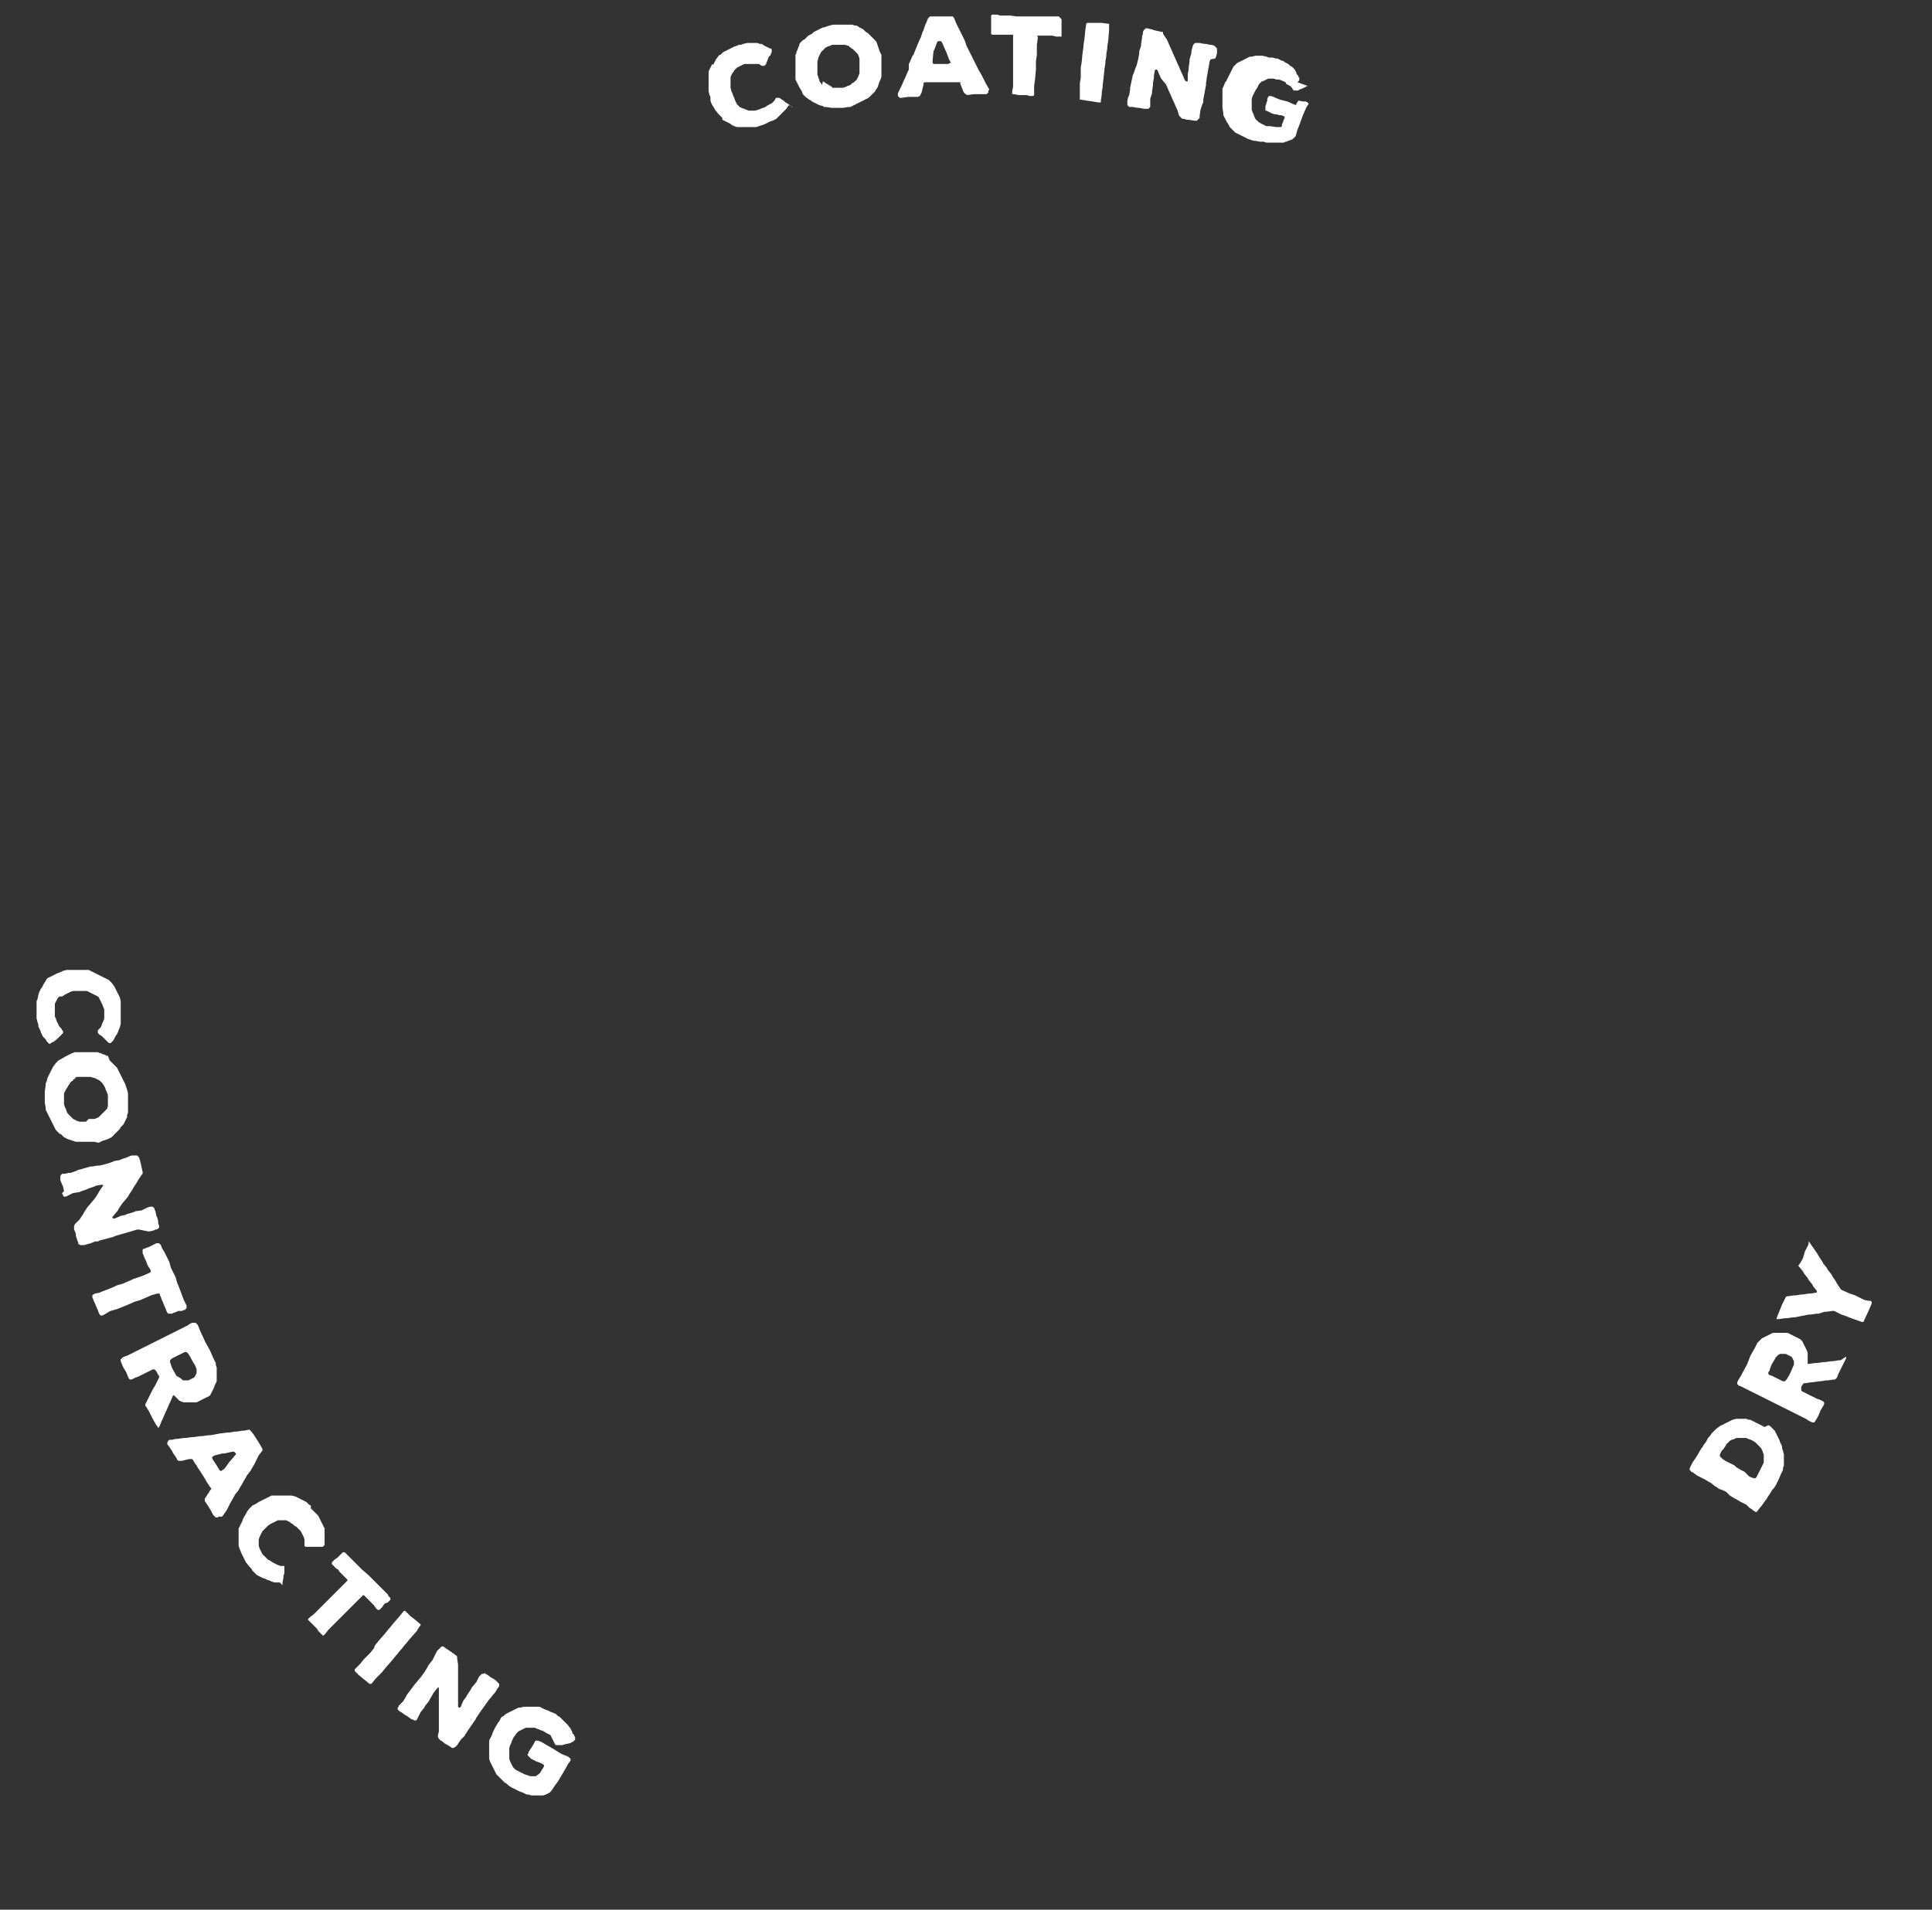 <?xml version="1.0" encoding="utf-8"?>
<!-- Generator: Adobe Illustrator 21.0.2, SVG Export Plug-In . SVG Version: 6.00 Build 0)  -->
<svg version="1.1" id="type" xmlns="http://www.w3.org/2000/svg" xmlns:xlink="http://www.w3.org/1999/xlink" x="0px" y="0px"
	 viewBox="0 0 211.3 208.9" style="enable-background:new 0 0 211.3 208.9;" xml:space="preserve">
<rect x="0" y="0" width="211.3" height="208.9" fill="#333333" stroke="none"/>
<style type="text/css">
	.st0{fill:none;}
	.st1{fill:#FFFFFF;}
</style>
<g>
	<circle class="st0" cx="107.6" cy="105.3" r="95"/>
	<path class="st1" d="M86.3,11.5l-0.1,0.1L86,11.9L85.9,12l-0.2,0.2l-0.1,0.1l-0.2,0.2l-0.1,0.1l-0.2,0.2L84.9,13l-0.2,0.1l-0.2,0.1
		l-0.3,0.1l-0.4,0.2l-0.2,0.1l-0.3,0.1l-0.6,0.2l-0.2,0l-0.2,0l-0.2,0l-0.2,0l-0.2,0l-0.6,0l-0.3,0l-0.2,0l-0.3-0.1l-0.2-0.1
		l-0.2-0.1L80,13.6l-0.4-0.2l-0.2-0.1l-0.2-0.1l-0.2-0.1L79,12.9l-0.1-0.1l-0.1-0.1l-0.2-0.2L78.2,12l-0.1-0.2l-0.2-0.3l-0.1-0.2
		L77.7,11l0-0.2l0-0.2l-0.1-0.2l-0.1-0.4l0-0.2l0-0.2l0-0.3l0-0.2l0-0.2l0-0.2l0-0.3l0-0.2l0-0.2l0-0.2l0.1-0.2l0.1-0.2l0.1-0.2
		l0.1-0.2L78,7.1l0.1-0.2l0.1-0.2l0.1-0.2l0.3-0.4l0.1-0.1L78.8,6l0.3-0.3l0.2-0.1l0.2-0.1l0.4-0.2l0.2-0.1l0.2-0.1L80.6,5l0.2-0.1
		l0.2,0l0.3-0.1l0.4-0.1l0.2,0l0.3,0l0.4,0l0.2,0l0.3,0.1l0.2,0L83.6,5l0.4,0.2l0.2,0.1l0.1,0l0.1,0.1l0,0.1l0,0.1l0,0.1l-0.1,0.2
		L84.3,6l-0.1,0.1l-0.1,0.1L84,6.4l-0.1,0.3l-0.1,0.2l0,0.1l-0.1,0.1l-0.1,0.1l-0.1,0l-0.1,0l-0.1,0L83,7l-0.2,0l-0.3,0l-0.2,0
		l-0.3,0l-0.2,0L81.6,7L81.4,7l-0.2,0.1L81,7.2l-0.2,0.1l-0.2,0.1l-0.1,0.1l-0.2,0.2l-0.1,0.2L80.1,8L80,8.2l-0.1,0.2l0,0.2l0,0.2
		l0,0.2l0,0.2l0,0.2l0,0.2l0.1,0.4l0.1,0.2l0.1,0.3l0.1,0.2l0.1,0.3l0.1,0.2l0.1,0.2l0.1,0.1l0.2,0.2l0.2,0.1l0.3,0.1l0.2,0.1
		l0.3,0.1l0.2,0l0.3,0l0.2,0l0.3-0.1l0.3-0.1l0.2-0.1l0.1,0l0.2-0.1l0.3-0.2l0.2-0.1l0.2-0.1l0.1-0.1l0.2-0.2l0.1-0.2l0.1-0.1l0.1,0
		l0.1,0l0.1,0l0.2,0.1l0.1,0.1l0.2,0.1l0.2,0.2l0.2,0.1l0.4,0.3l0.1,0.1l0.1,0L86.3,11.5L86.3,11.5z"/>
	<path class="st1" d="M96.4,6.4l0,0.2l0,0.3l0,0.2l0,0.4l0,0.3l0,0.2l0,0.2l0,0.2l-0.1,0.3l-0.1,0.2l-0.2,0.6L96,9.5l-0.1,0.2
		l-0.1,0.1L95.7,10l-0.1,0.1l-0.1,0.1l-0.1,0.1l-0.2,0.2L95,10.7l-0.2,0.1l-0.2,0.1l-0.2,0.1l-0.2,0.1l-0.4,0.2l-0.2,0.1l-0.2,0.1
		l-0.2,0.1l-0.2,0.1l-0.2,0l-0.6,0.1l-0.4,0l-0.4,0l-0.2,0l-0.2,0l-0.7-0.1l-0.2,0L90,11.6l-0.4-0.1l-0.2-0.1l-0.2-0.1l-0.2-0.1
		l-0.2-0.1L88.7,11l-0.2-0.1l-0.4-0.3l-0.1-0.1l-0.1-0.1l-0.1-0.1L87.7,10l-0.3-0.5l-0.1-0.2l-0.1-0.2l-0.1-0.2l-0.1-0.2L87,8.5
		l0-0.2l0-0.2l0-0.2l0-0.2l0-0.2l0-0.2l0-0.2l0-0.2l0-0.2l0-0.2l0-0.2L87,6l0.1-0.2l0-0.1l0.1-0.2l0.1-0.3L87.4,5l0-0.1l0.1-0.2
		l0.2-0.2l0.1-0.1L88,4.3L88.3,4l0.1-0.1l0.2-0.1l0.2-0.1L89,3.5l0.2-0.1l0.2-0.1l0.2-0.1l0.4-0.2L90.1,3l0.6-0.2l0.4-0.1l0.4,0
		l0.3,0l0.2,0l0.2,0l0.2,0l0.2,0l0.2,0l0.2,0l0.2,0l0.3,0.1l0.2,0L94,3l0.2,0.1l0.2,0.1l0.2,0.2l0.1,0.1l0.2,0.1L95,3.7l0.2,0.2
		l0.1,0.1l0.1,0.1l0.1,0.1l0.2,0.2l0.1,0.1l0.1,0.2L96,5l0.1,0.3l0.1,0.3l0.1,0.2L96.4,6L96.4,6.4z M94,7l0-0.2l0-0.2l0-0.2
		l-0.1-0.3l-0.1-0.2l-0.2-0.2l-0.1-0.1l-0.2-0.2L93,5.2l-0.2-0.2L92.7,5l-0.3-0.1l-0.2,0l-0.2,0l-0.2,0l-0.4,0l-0.2,0L91,4.9L90.8,5
		l-0.3,0.1l-0.2,0.1l-0.2,0.2l-0.1,0.1l-0.2,0.2l-0.1,0.2l-0.1,0.2l-0.1,0.2l0,0.1l-0.1,0.3l0,0.2l0,0.1l0,0.2l0,0.2l0,0.2l0,0.2
		l0,0.2l0,0.2l0.1,0.2l0,0.1l0.1,0.2l0,0.1l0.1,0.2l0.1,0.1l0.1,0.2L90,8.9l0.2,0.1l0.1,0.1l0.2,0.1l0.3,0.2l0.2,0.1L91,9.6l0.2,0
		l0.3,0l0.2,0l0.3,0l0.2,0l0.3-0.1l0.2-0.1l0.3-0.1L93,9.3l0.2-0.2L93.4,9l0.2-0.2l0.1-0.1l0.1-0.2l0.1-0.2l0.1-0.3l0-0.2l0-0.3
		l0-0.2L94,7z"/>
	<path class="st1" d="M108.1,9.9l0,0.2l-0.1,0.1l-0.1,0.1l-0.2,0l-0.2,0l-0.3,0l-0.2,0l-0.5,0l-0.7,0.1l-0.2-0.1l-0.1-0.1l-0.1-0.1
		l-0.4-1L105.1,9l-0.1,0l-0.1,0l-0.7,0l-0.2,0L103,9l-0.7,0l-0.2,0l-0.2,0l-0.6,0l-0.2,0l-0.1,0.1L101,9.3l-0.2,0.8l-0.1,0.2
		l-0.1,0.2l-0.2,0.1l-0.2,0l-0.7,0l-0.2,0l-0.7,0.1l-0.2,0l-0.1-0.1l-0.1-0.1l0-0.2l0-0.1l0.1-0.2l0.2-0.4l0.1-0.2l0.3-0.7l0.1-0.2
		l0.3-0.7l0.1-0.2L99.4,7l0.1-0.2l0.3-0.7L99.9,6l0.4-1l0.3-0.7l0.1-0.2l0.2-0.6l0.1-0.2l0.2-0.6l0.1-0.2l0.2-0.5l0.1-0.1l0.1-0.1
		l0.2,0l0.6,0l0.9,0l0.6,0l0.2,0l0.1,0.1l0.1,0.2l0.2,0.5l0.1,0.2l0.3,0.6l0.1,0.2l0.3,0.6l0.1,0.2l0.2,0.6l0.1,0.2l0.3,0.6l0.1,0.2
		l0.3,0.6l0.1,0.2l0.3,0.6l0.1,0.2l0.4,0.7l0.3,0.6l0.1,0.2l0.4,0.7L108.1,9.9z M103.9,6.7l-0.1-0.2l-0.3-0.8l-0.1-0.2l-0.3-0.7
		l-0.1-0.2l-0.1-0.1l-0.2,0l-0.1,0l-0.1,0.1l-0.3,0.8l-0.1,0.2L102,6.6l0,0.2l0,0.1l0.1,0.1l0.2,0l0.8,0l0.6,0l0.2-0.1l0.1-0.1
		L103.9,6.7z"/>
	<path class="st1" d="M116.1,2.9l0,0.2l0,0.4l0,0.2l0,0.1l0,0.1l0,0.1L115.8,4l-0.1,0l-0.2,0l-0.4-0.1l-0.2,0l-0.6,0l-0.2,0l-0.3,0
		l-0.2,0l-0.1,0l-0.1,0L113.5,4l0,0.2l-0.1,0.7l0,0.2l0,0.7l0,0.2l-0.1,0.7l0,0.2l0,0.7l-0.1,1.1l-0.1,0.7l0,0.2l0,0.5l0,0.2l0,0.1
		l-0.1,0.1l-0.2,0l-0.2,0l-0.3-0.1l-0.2,0l-0.5,0l-0.2,0l-0.5-0.1l-0.1,0l-0.1,0l0-0.1l0-0.2l0.1-0.5l0-0.2l0-0.9l0-0.7l0-0.2l0-0.7
		l0-0.2l0-0.7l0-0.2l0-0.9l0-0.7l0-0.2l0-0.1l-0.1,0l-0.2,0l-0.4,0l-0.2,0l-0.3,0l-0.2,0l-0.2,0l-0.3,0l-0.2,0l-0.1,0l-0.1,0
		l-0.1-0.1l0-0.1l0-0.1l0-0.1l0-0.2l0-0.4l0-0.2l0-0.5l0-0.2l0-0.2l0.1-0.1l0.1,0l0.1,0l0.3,0l0.4,0.1l0.2,0l0.7,0l0.2,0l0.7,0.1
		l0.2,0l0.9,0l0.7,0l0.2,0l0.9,0l0.9,0l0.4,0l0.2,0l0.1,0l0.1,0L116,2l0.1,0.1l0,0.1l0,0.1l0,0.2L116.1,2.9z"/>
	<path class="st1" d="M120.6,9.3l0,0.2l-0.1,0.6l0,0.2l-0.1,0.7l0,0.1l0,0.1l-0.1,0l-0.2,0l-0.6-0.1l-0.7-0.1l-0.6-0.1l-0.1,0l0,0
		l0-0.1l0-0.3l0-0.2l0-0.2l0-0.2l0-0.6l0-0.2l0.1-0.6l0-0.2l0-0.7l0-0.2l0.1-0.6l0.1-1l0.1-0.7l0-0.2l0.1-0.6l0.1-1l0.1-0.7l0.1-0.1
		l0.1,0l0.1,0l0.1,0l0.2,0l0.3,0l0.2,0l0.6,0l0.7,0.1l0.1,0l0,0.1l0,0.1l0,0.3l0,0.2l-0.1,1.2l-0.1,0.6l0,0.2L121,5.9l0,0.2
		l-0.1,0.6l0,0.2l-0.1,0.6l-0.1,1L120.6,9.3z"/>
	<path class="st1" d="M132.4,6.5l-0.1,0.2L132,8.4l-0.1,0.7l0,0.2l-0.3,1.6l0,0.2l0,0.1l-0.1,0.2l-0.2,0.6l-0.1,0.7l0,0.2l-0.1,0.1
		l-0.1,0.1l-0.1,0.1l-0.1,0l-0.2,0l-0.6-0.1l-0.2,0l-0.3-0.1l-0.2,0l-0.1-0.1l-0.1-0.1l-0.1-0.1l-0.1-0.2l-0.1-0.4l-0.1-0.2
		l-0.3-0.7l-0.1-0.2l-0.3-0.7l-0.1-0.2l-0.3-0.7l-0.1-0.2L127,8.6l-0.1-0.2l-0.3-0.7l-0.1-0.1l-0.1,0l-0.1,0.1l-0.1,0.6l0,0.2
		l-0.1,0.6l0,0.2l-0.1,0.7l0,0.2l-0.2,0.6l0,0.2l0,0.5l0,0.2l-0.1,0.1l-0.1,0.1l-0.1,0l-0.1,0l-0.1,0l-0.2,0l-0.5-0.1l-0.2,0
		l-0.5-0.1l-0.2,0l-0.2,0l-0.1-0.1l-0.1-0.1l0-0.1l0-0.1l0-0.1l0-0.2l0.1-0.4l0.1-0.2l0.1-0.6l0-0.2l0.3-1.4l0.1-0.2l0.2-0.6
		l0.1-0.2l0.2-0.8l0.1-0.6l0-0.2l0.2-0.6l0-0.2l0.1-0.6l0-0.2l0.1-0.3l0-0.2l0.1-0.2l0.1-0.1l0.1-0.1l0.1,0l0.1,0l0.4,0.1l0.3,0.1
		l0.9,0.2l0.1,0l0,0.1l0,0.1l0.4,0.6l0.1,0.2l0.3,0.7l0.1,0.2l0.3,0.7l0.1,0.2l0.3,0.7l0.1,0.2l0.3,0.7l0.1,0.2l0.3,0.7l0.1,0.1
		l0.1,0l0.1,0l0-0.1l0-0.5l0-0.2l0.1-0.5l0-0.2l0.1-0.7l0-0.2l0.2-0.7l0-0.2l0.1-0.4l0.1-0.3l0.1-0.1l0.1-0.1l0.1,0l0.1,0l0.1,0
		l0.2,0l0.5,0.1l0.2,0l0.4,0.1l0.2,0l0.3,0.1l0.1,0.1l0.1,0.1l0.1,0.1l0,0.2l0,0.1l0,0.2l-0.1,0.4l-0.1,0.2L132.4,6.5z"/>
	<path class="st1" d="M142.9,11.7l-0.1,0.2l-0.3,0.7l-0.4,1.1l-0.2,0.5l-0.2,0.7l-0.1,0.1l-0.1,0.1l-0.1,0.1l-0.2,0.1l-0.3,0.1
		l-0.2,0.1l-0.1,0l-0.2,0.1l-0.1,0l-0.2,0l-0.3,0l-0.2,0l-0.2,0l-0.3,0l-0.2,0l-0.2,0l-0.2,0l-0.3-0.1l-0.2,0l-0.2,0l-0.5-0.1
		l-0.2,0l-0.3-0.1l-0.3-0.1l-0.2-0.1l-0.2-0.1l-0.2-0.1l-0.4-0.2l-0.2-0.1l-0.2-0.1l-0.2-0.2l-0.1-0.1l-0.2-0.2l-0.1-0.1l-0.1-0.2
		l-0.1-0.2l-0.1-0.1l-0.1-0.2l-0.1-0.2l-0.1-0.2l-0.1-0.2l0-0.2l-0.1-0.6l0-0.2l0-0.2l0-0.2l0-0.2l0-0.2l0-0.2l0-0.2l0-0.3l0-0.2
		l0-0.2l0.1-0.2l0.2-0.5l0.1-0.1l0.1-0.2l0.1-0.2l0.1-0.2l0.1-0.2l0.1-0.2l0.1-0.2l0.1-0.2l0.1-0.2l0.1-0.1l0.2-0.2l0.1-0.1l0.2-0.1
		l0.2-0.1l0.2-0.1l0.4-0.2l0.2-0.1l0.2-0.1l0.2,0l0.4-0.1l0.2,0l0.2,0l0.2,0l0.2,0l0.4,0.1l0.3,0.1l0.2,0l0.2,0l0.3,0.1l0.2,0
		l0.2,0.1l0.2,0.1l0.3,0.1l0.1,0.1l0.2,0.1l0.2,0.1l0.2,0.2l0.2,0.1l0.3,0.3l0.1,0.2l0.1,0.2l0,0.1l0.1,0.1l0.1,0.1l0,0.1l0.1,0.1
		l0,0.1l0,0.1l0,0.1l-0.1,0.1l-0.1,0.1L143,9.4l-0.2,0.1l-0.4,0.2l-0.3,0.1L142,9.9l-0.2,0l-0.1,0l-0.1,0l-0.1,0l-0.1-0.1l-0.1-0.2
		l-0.1-0.1l-0.1-0.1l-0.2-0.1l-0.2-0.1L140.6,9l-0.2-0.1l-0.5-0.2l-0.1,0l-0.2,0l-0.3-0.1l-0.2,0l-0.4,0l-0.2,0.1l-0.2,0.1l-0.2,0.1
		L138,8.9L137.9,9l-0.1,0.1l-0.1,0.1l-0.1,0.2l-0.1,0.2l-0.2,0.3l-0.1,0.2l-0.1,0.2l-0.1,0.2l-0.1,0.3l0,0.2l0,0.3l0,0.2l0,0.3
		l0,0.2l0.1,0.3l0.1,0.2l0.1,0.3l0.1,0.2l0.2,0.2l0.1,0.1l0.3,0.2l0.2,0.1l0.2,0.1l0.2,0.1l0.2,0l0.2,0l0.7,0.1l0.2,0l0.2,0l0.1,0
		l0.1-0.1l0-0.1l0-0.1l0.1-0.2l0.1-0.3l0.1-0.2l0-0.1l-0.1-0.1l-0.3-0.1l-0.2,0l-0.3-0.1l-0.2,0l-0.3-0.1l-0.2-0.1l-0.4-0.2l-0.1,0
		l0-0.1l0-0.1l0-0.1l0-0.2l0.1-0.3l0.1-0.3l0-0.2l0.1-0.2l0.1-0.1l0.1,0l0.1,0l0.3,0.1l0.2,0.1l0.5,0.2l0.8,0.2l0.9,0.4L142,11
		l0.5,0.1l0.2,0l0.1,0l0.2,0.1l0.1,0.1v0.1L142.9,11.7L142.9,11.7z"/>
</g>
<g>
	<circle class="st0" cx="107.6" cy="105.3" r="103.6"/>
	<path class="st1" d="M5.4,114.2l-0.1-0.1l-0.2-0.2L5,113.7l-0.2-0.2l-0.1-0.1l-0.1-0.2L4.5,113l-0.1-0.3l-0.1-0.2l-0.1-0.2l0-0.2
		l-0.1-0.3L4,111.4l0-0.2l0-0.3l0-0.6l0-0.2l0-0.2l0-0.2l0-0.2l0.1-0.2l0.1-0.5l0.1-0.3l0.1-0.2l0.1-0.2l0.1-0.1l0.1-0.2l0.1-0.2
		l0.2-0.3l0.1-0.2l0.1-0.1l0.2-0.1l0.2-0.1l0.2-0.1l0.2-0.1l0.2-0.1l0.5-0.2l0.2-0.1l0.4-0.1l0.2,0l0.3,0l0.2,0l0.2,0l0.2,0l0.4,0
		l0.2,0l0.2,0l0.3,0l0.2,0l0.2,0.1l0.2,0.1l0.2,0.1l0.2,0.1l0.2,0.1l0.2,0.1l0.2,0.1l0.2,0.1l0.2,0.1l0.2,0.1l0.2,0.1l0.1,0.1
		l0.1,0.1l0.1,0.1l0.3,0.4l0.1,0.2l0.1,0.2l0.2,0.4l0.1,0.2l0.1,0.2l0.1,0.4l0,0.2l0,0.2l0,0.4l0,0.3l0,0.2l0,0.3l0,0.4l0,0.2l0,0.3
		l-0.1,0.4l-0.1,0.2l-0.1,0.3l-0.1,0.2l-0.2,0.3l-0.2,0.4l-0.1,0.1l-0.1,0.1l-0.1,0.1l-0.1,0l-0.1,0l-0.1-0.1l-0.1-0.1l-0.1-0.1
		l-0.1-0.1l-0.1-0.1l-0.1-0.1l-0.2-0.2l-0.2-0.1l-0.1-0.1l-0.1-0.1l0-0.1l0-0.1l0-0.1l0.1-0.1l0.2-0.2l0.1-0.2l0.1-0.3l0.1-0.2
		l0.1-0.3l0-0.2l0-0.3l0-0.2l0-0.3l-0.1-0.2l-0.1-0.3l-0.1-0.2l-0.1-0.2l-0.1-0.2l-0.1-0.2l-0.1-0.1l-0.2-0.1l-0.2-0.1l-0.2-0.1
		l-0.2-0.1l-0.2-0.1l-0.2-0.1l-0.2,0l-0.2,0l-0.4,0l-0.2,0l-0.3,0l-0.2,0l-0.3,0.1l-0.2,0.1l-0.2,0.1l-0.2,0.1l-0.3,0.2L6.5,109
		l-0.2,0.2l-0.1,0.2l-0.1,0.2l-0.1,0.2L6,110.1l0,0.2l0,0.3l0,0.3l0,0.2l0,0.1l0.1,0.2l0.1,0.3l0.1,0.2l0.1,0.2l0.1,0.2l0.2,0.2
		l0.1,0.2l0.1,0.1l0,0.1l0,0.1l-0.1,0.1l-0.1,0.1l-0.1,0.1l-0.1,0.1l-0.2,0.2l-0.1,0.1l-0.4,0.3L5.7,114l-0.1,0.1L5.4,114.2
		L5.4,114.2z"/>
	<path class="st1" d="M10.3,124.9l-0.2,0l-0.3,0l-0.2,0l-0.4,0l-0.3,0l-0.2,0l-0.2,0l-0.2,0l-0.3-0.1L8,124.8l-0.6-0.2l-0.2-0.1
		L7,124.4l-0.1-0.1l-0.2-0.2L6.5,124l-0.1-0.1l-0.1-0.1l-0.2-0.2L6,123.4l-0.1-0.2l-0.1-0.2l-0.1-0.2l-0.1-0.2l-0.2-0.4l-0.1-0.2
		l-0.1-0.2l-0.1-0.2l-0.1-0.2l0-0.2l-0.1-0.6l0-0.4l0-0.4l0-0.2l0-0.2l0.1-0.7l0-0.2l0.1-0.2l0.1-0.4l0.1-0.2l0.1-0.2l0.1-0.2
		l0.1-0.2l0.1-0.2l0.1-0.2l0.3-0.4l0.1-0.1l0.1-0.1l0.1-0.1l0.2-0.1l0.5-0.3l0.2-0.1l0.2-0.1l0.2-0.1l0.2-0.1l0.3-0.1l0.2,0l0.2,0
		l0.2,0l0.2,0l0.2,0l0.2,0l0.2,0l0.2,0l0.2,0l0.2,0l0.2,0l0.3,0l0.2,0.1l0.1,0l0.2,0.1l0.3,0.1l0.2,0.1l0.1,0L12,116l0.2,0.2
		l0.1,0.1l0.1,0.1l0.3,0.3l0.1,0.1l0.1,0.2l0.1,0.2l0.1,0.2l0.1,0.2l0.1,0.2l0.1,0.2l0.2,0.4l0.1,0.2l0.2,0.6l0.1,0.4l0,0.4l0,0.3
		l0,0.2l0,0.2l0,0.2l0,0.2l0,0.2l0,0.2l0,0.2l-0.1,0.3l0,0.2l-0.2,0.4l-0.1,0.2l-0.1,0.2l-0.2,0.2l-0.1,0.1l-0.1,0.2l-0.1,0.1
		l-0.2,0.2l-0.1,0.1l-0.1,0.1l-0.1,0.1l-0.2,0.2l-0.1,0.1l-0.2,0.1l-0.2,0.1l-0.3,0.1l-0.3,0.1l-0.2,0.1l-0.2,0.1L10.3,124.9z
		 M9.7,122.4l0.2,0l0.2,0l0.2,0l0.3-0.1l0.2-0.1L11,122l0.1-0.1l0.2-0.2l0.1-0.1l0.2-0.2l0.1-0.1l0.1-0.3l0-0.2l0-0.2l0-0.2l0-0.4
		l0-0.2l-0.1-0.3l-0.1-0.2l-0.1-0.3l-0.1-0.2l-0.2-0.3l-0.1-0.1l-0.2-0.2l-0.2-0.1l-0.2-0.1l-0.2-0.1l-0.1,0l-0.3-0.1l-0.2,0l-0.1,0
		l-0.2,0l-0.2,0l-0.2,0l-0.2,0l-0.2,0l-0.2,0l-0.2,0.1l-0.1,0L8.3,118l-0.1,0l-0.2,0.1L8,118.2l-0.2,0.1l-0.1,0.1l-0.1,0.2l-0.1,0.1
		l-0.1,0.2l-0.2,0.3l-0.1,0.2l-0.1,0.2l0,0.2l0,0.3l0,0.2l0,0.3l0,0.2l0.1,0.3l0.1,0.2l0.1,0.3l0.1,0.2l0.2,0.2l0.1,0.1l0.2,0.2
		l0.1,0.1l0.2,0.1l0.2,0.1l0.3,0.1l0.2,0l0.3,0l0.2,0L9.7,122.4z"/>
	<path class="st1" d="M15.2,134.5l-0.2,0l-1.7,0.5l-0.7,0.2l-0.2,0.1l-1.5,0.4l-0.2,0.1l-0.1,0l-0.2,0L9.9,136l-0.7,0.2l-0.2,0
		l-0.2,0l-0.2-0.1l-0.1-0.1L8.6,136l-0.1-0.2l-0.2-0.6L8.3,135l-0.1-0.3l-0.1-0.2l0-0.2l0-0.2l0.1-0.2l0.1-0.1l0.3-0.3l0.1-0.1
		l0.4-0.6l0.1-0.2l0.4-0.6l0.1-0.1l0.5-0.6l0.1-0.1l0.4-0.6l0.1-0.2l0.4-0.6l0.1-0.1l-0.1-0.1l-0.1,0l-0.6,0.1l-0.2,0.1l-0.6,0.2
		l-0.2,0.1l-0.6,0.2l-0.2,0.1l-0.7,0.1l-0.2,0.1l-0.4,0.2l-0.2,0.1l-0.2,0l-0.1-0.1l0-0.1l-0.1-0.1l0-0.1L7,130.3l-0.1-0.5l-0.1-0.2
		l-0.2-0.5L6.6,129l0-0.2l0-0.1l0-0.1l0.1-0.1l0.1-0.1l0.1,0l0.2,0l0.4-0.1l0.2,0l0.6-0.2l0.2-0.1l1.4-0.4l0.2,0l0.6-0.1l0.2,0
		l0.8-0.2l0.6-0.2l0.2-0.1l0.6-0.1l0.2-0.1l0.6-0.2l0.2-0.1l0.3-0.1l0.2,0l0.2,0l0.1,0l0.1,0l0.1,0.1l0.1,0.1l0.1,0.3l0.1,0.4
		l0.2,0.9l0,0.1l0,0.1l-0.1,0.1l-0.4,0.6l-0.1,0.2l-0.4,0.6l-0.1,0.2l-0.4,0.6l-0.1,0.2l-0.5,0.6l-0.1,0.1l-0.4,0.6l-0.1,0.2
		l-0.5,0.6l-0.1,0.1l0,0.1l0.1,0.1l0.1,0l0.5-0.2l0.2-0.1l0.5-0.1l0.2-0.1l0.7-0.2l0.2-0.1l0.7-0.1l0.2-0.1l0.4-0.2l0.3-0.1l0.2,0
		l0.1,0l0.1,0.1l0.1,0.1l0,0.1l0.1,0.2l0.1,0.5l0.1,0.2l0.1,0.4l0,0.2l0.1,0.3l0,0.1l0,0.1l-0.1,0.1l-0.2,0.1l-0.1,0l-0.2,0.1
		l-0.4,0.1l-0.2,0L15.2,134.5z"/>
	<path class="st1" d="M19.5,143.4l-0.2,0.1l-0.3,0.1l-0.2,0.1l-0.1,0l-0.1,0l-0.1,0l-0.1,0l-0.1-0.1l-0.1-0.2l-0.1-0.3l-0.1-0.2
		l-0.2-0.5l-0.1-0.2l-0.1-0.3l-0.1-0.2l0-0.1l-0.1-0.1l-0.1,0l-0.1,0l-0.7,0.2l-0.2,0.1l-0.7,0.3l-0.2,0.1l-0.7,0.2l-0.2,0.1
		l-0.7,0.3l-1,0.4l-0.7,0.2l-0.2,0.1l-0.5,0.3l-0.2,0.1l-0.1,0l-0.1,0l-0.1-0.1l-0.1-0.2l-0.1-0.3l-0.1-0.2l-0.2-0.5l-0.1-0.2
		l-0.2-0.5l0-0.1l0-0.1l0.1-0.1l0.2-0.1l0.5-0.1l0.2-0.1l0.8-0.3l0.7-0.3l0.2-0.1l0.7-0.2l0.2-0.1l0.7-0.3l0.2-0.1l0.9-0.3l0.7-0.3
		l0.2-0.1l0.1-0.1l0-0.1l-0.1-0.2l-0.2-0.3l-0.1-0.2l-0.1-0.3l-0.1-0.2l-0.1-0.2l-0.1-0.3l-0.1-0.2l0-0.1l0-0.1l0-0.1l0-0.1l0.1-0.1
		l0.1,0l0.2-0.1l0.3-0.1l0.2-0.1l0.4-0.2l0.2-0.1l0.2,0l0.1,0l0.1,0.1l0.1,0.1l0.1,0.3L18,137l0.1,0.2l0.3,0.6l0.1,0.2l0.2,0.7
		l0.1,0.2l0.4,0.8l0.2,0.7l0.1,0.2l0.3,0.8l0.3,0.8l0.2,0.4l0.1,0.2l0,0.1l0,0.1l0,0.1l-0.1,0.1l-0.1,0.1l-0.1,0l-0.2,0.1
		L19.5,143.4z"/>
	<path class="st1" d="M17.2,156l-0.1-0.1l-0.4-0.7l-0.3-0.6l-0.1-0.2l-0.3-0.5l-0.1-0.1l0-0.1l0-0.1l0.3-0.6l0.1-0.2l0.3-0.6
		l0.1-0.2l0.3-0.5l0.1-0.2l0.3-0.6l0-0.1l0-0.1l-0.1-0.1l-0.2-0.4l-0.1-0.1l-0.1-0.1l-0.2,0l-0.6,0.3l-0.2,0.1l-0.6,0.3l-0.2,0.1
		l-0.3,0.1l-0.2,0.1l-0.2,0.1l-0.1,0l-0.1,0l-0.1-0.1l-0.1-0.2l-0.2-0.5l-0.3-0.5l-0.1-0.2l-0.2-0.5l0-0.1l0-0.1l0.1-0.1l0.1-0.1
		l0.2-0.1l0.3-0.1l0.2-0.1l0.6-0.3l0.2-0.1l0.6-0.3l0.2-0.1l0.6-0.3l0.2-0.1l0.6-0.3l0.2-0.1l0.6-0.3l0.2-0.1l0.6-0.3l0.2-0.1
		l0.6-0.3l0.2-0.1l0.6-0.3l0.2-0.1l0.3-0.2l0.2-0.1l0.1,0l0.2,0l0.1,0l0.1,0.1l0.1,0.1l0.1,0.2l0.2,0.5l0.6,1.3l0.4,0.7l0.1,0.2
		l0.3,0.7l0.2,0.4l0.1,0.2l0,0.2l0.1,0.3l0,0.2l0,0.2l0,0.2l0,0.2l0,0.2l0,0.3l0,0.2l-0.1,0.2l-0.1,0.2l-0.1,0.3l-0.1,0.2l-0.1,0.2
		l-0.1,0.2l-0.1,0.2l-0.1,0.1l-0.2,0.1l-0.2,0.1l-0.2,0.1l-0.2,0.1l-0.2,0.1l-0.2,0.1l-0.2,0.1l-0.2,0l-0.2,0l-0.2,0l-0.2,0l-0.2,0
		l-0.2,0l-0.2,0l-0.3-0.1l-0.2-0.1l-0.2-0.2l-0.1-0.1l-0.1-0.1l-0.1-0.1l-0.1-0.1l-0.1,0.1l-0.3,0.7l-0.1,0.2l-0.3,0.7l-0.1,0.2
		l-0.3,0.7l-0.1,0.2l-0.2,0.5l-0.1,0.2l-0.1,0.1L17.2,156z M19.8,150.8l0.1,0.1l0.1,0.1l0.2,0l0.2,0l0.2,0l0.2-0.1l0.2-0.1l0.2-0.1
		l0.1-0.1l0.1-0.2l0.1-0.2l0-0.2l0-0.2l-0.1-0.3l-0.1-0.2l-0.3-0.5l-0.1-0.2l-0.3-0.5l-0.1-0.1l-0.1-0.1l-0.1,0l-0.1,0l-0.2,0.1
		l-0.2,0.1l-0.2,0.1l-0.2,0.1l-0.6,0.3l-0.1,0.1l-0.1,0.1l0,0.1l0,0.1l0.2,0.6l0.1,0.2l0.4,0.7L19.8,150.8z"/>
	<path class="st1" d="M23.9,165.9l-0.1,0.1l-0.2,0l-0.1-0.1l-0.1-0.1l-0.1-0.1l-0.1-0.2l-0.1-0.2l-0.3-0.5l-0.4-0.6l0-0.2l0-0.1
		l0.1-0.1L23,163l0.1-0.1l0-0.1l-0.1-0.1l-0.4-0.6l-0.1-0.2l-0.5-0.8l-0.4-0.6l-0.1-0.2l-0.1-0.1l-0.3-0.5l-0.1-0.1l-0.1,0l-0.2,0
		l-0.8,0.2l-0.2,0l-0.2,0l-0.1-0.1l-0.1-0.2l-0.4-0.6l-0.1-0.2l-0.4-0.6l-0.1-0.1l0-0.2l0.1-0.2l0.1-0.1l0.1,0l0.2,0l0.4-0.1l0.2,0
		l0.7-0.1l0.2,0l0.7-0.1l0.2,0l0.7-0.1l0.2,0l0.7-0.1l0.2,0l1.1-0.2l0.8-0.1l0.2,0l0.6-0.1l0.2,0l0.6-0.1l0.2,0l0.5-0.1l0.1,0
		l0.1,0.1l0.1,0.1l0.3,0.4l0.5,0.8l0.3,0.5l0.1,0.2l0,0.2l-0.1,0.1l-0.3,0.4l-0.1,0.2l-0.3,0.6l-0.1,0.2l-0.3,0.5l-0.1,0.2l-0.4,0.5
		l-0.1,0.2l-0.3,0.5l-0.1,0.2l-0.3,0.5l-0.1,0.2l-0.4,0.5l-0.1,0.2l-0.4,0.7l-0.3,0.6l-0.1,0.2l-0.5,0.7L23.9,165.9z M24.5,160.7
		l0.1-0.1l0.5-0.7l0.1-0.1l0.5-0.6l0.1-0.1l0-0.1l-0.1-0.1l-0.1-0.1l-0.2,0l-0.9,0.2l-0.2,0l-0.8,0.2l-0.2,0.1l-0.1,0.1l0,0.1
		l0.1,0.2l0.4,0.6l0.3,0.5l0.1,0.1l0.1,0L24.5,160.7z"/>
	<path class="st1" d="M30.6,173.1l-0.1,0l-0.3,0l-0.2,0l-0.3-0.1l-0.2-0.1l-0.3-0.1l-0.2-0.1l-0.3-0.1l-0.2-0.1l-0.2-0.1l-0.2-0.1
		l-0.2-0.2l-0.3-0.3l-0.1-0.2l-0.2-0.2l-0.4-0.5l-0.1-0.2l-0.1-0.2l-0.1-0.2l-0.1-0.2l-0.1-0.2l-0.2-0.5l-0.1-0.3l0-0.2l0-0.3l0-0.2
		l0-0.2l0-0.2l0-0.4l0-0.2l0-0.2l0.1-0.2l0.1-0.2l0.1-0.2l0.1-0.2l0.1-0.3l0.3-0.5l0.1-0.2l0.2-0.3l0.1-0.1l0.2-0.2l0.1-0.1l0.2-0.1
		l0.2-0.1l0.3-0.2l0.2-0.1l0.2-0.1l0.2-0.1l0.2-0.1l0.2-0.1l0.2-0.1l0.2-0.1l0.2,0l0.2,0l0.2,0l0.2,0l0.2,0l0.2,0l0.2,0l0.2,0l0.2,0
		l0.2,0l0.2,0l0.4,0.1l0.2,0.1l0.2,0.1l0.4,0.2l0.2,0.1l0.2,0.1l0.3,0.3l0.2,0.1L34,165l0.3,0.3l0.2,0.2l0.1,0.1l0.2,0.2l0.2,0.4
		l0.1,0.2l0.1,0.2l0.2,0.4l0.1,0.2l0,0.3l0,0.2l0,0.4l0,0.5l0,0.2l0,0.1l0,0.1l-0.1,0.1l-0.1,0.1l-0.1,0h-0.2l-0.2,0l-0.2,0l-0.2,0
		l-0.2,0l-0.3,0l-0.2,0l-0.1,0l-0.1,0l-0.1,0l-0.1-0.1l0-0.1l0-0.1l0-0.3l0-0.2l-0.1-0.3l-0.1-0.2l-0.1-0.2l-0.1-0.2l-0.2-0.2
		l-0.1-0.1l-0.2-0.2l-0.2-0.1l-0.2-0.2l-0.2-0.1l-0.1-0.1l-0.2-0.1l-0.2-0.1l-0.1,0l-0.2,0l-0.2,0l-0.2,0l-0.2,0l-0.2,0.1l-0.2,0.1
		l-0.2,0.1l-0.2,0.1l-0.3,0.2l-0.1,0.1l-0.2,0.2l-0.1,0.1l-0.2,0.2l-0.1,0.2l-0.1,0.2l-0.1,0.2l-0.1,0.3l0,0.2l0,0.3l0,0.2l0.1,0.3
		l0.1,0.2l0.1,0.2l0.1,0.2l0.2,0.2l0.2,0.2l0.1,0.1l0.1,0.1l0.2,0.1l0.3,0.2l0.2,0.1l0.2,0.1l0.2,0.1l0.3,0.1l0.2,0l0.1,0l0.1,0
		l0,0.1l0,0.2l0,0.2l0,0.1l0,0.2l-0.1,0.3l0,0.2l-0.1,0.5l0,0.2l0,0.1L30.6,173.1L30.6,173.1z"/>
	<path class="st1" d="M42.1,175.4l-0.1,0.1l-0.2,0.3l-0.1,0.1l-0.1,0.1l-0.1,0.1l-0.1,0l-0.1,0l-0.1-0.1l-0.1-0.1l-0.2-0.3l-0.1-0.1
		l-0.4-0.4l-0.1-0.1l-0.2-0.2l-0.1-0.1l-0.1-0.1l-0.1-0.1l-0.1,0l-0.1,0.1l-0.5,0.5l-0.1,0.1l-0.5,0.5l-0.1,0.1l-0.5,0.5l-0.1,0.1
		l-0.5,0.5l-0.8,0.8l-0.5,0.5l-0.1,0.1l-0.3,0.4l-0.1,0.1l-0.1,0.1h-0.1l-0.1-0.1l-0.2-0.2l-0.2-0.2l-0.1-0.2l-0.4-0.4l-0.1-0.1
		l-0.4-0.4l-0.1-0.1l0-0.1l0.1-0.1l0.1-0.1l0.4-0.3l0.1-0.1l0.6-0.6l0.5-0.5l0.1-0.1l0.5-0.5l0.1-0.1l0.5-0.5l0.1-0.1l0.6-0.6
		l0.5-0.5l0.1-0.1l0-0.1l-0.1-0.1l-0.1-0.1l-0.3-0.3l-0.2-0.2l-0.2-0.2l-0.1-0.2l-0.2-0.1l-0.2-0.2l-0.1-0.1l-0.1-0.1l-0.1-0.1
		l0-0.1l0-0.1l0.1-0.1l0.1-0.1l0.1-0.1l0.3-0.2l0.1-0.1l0.3-0.3l0.1-0.1l0.1-0.1l0.1,0l0.1,0l0.1,0.1l0.2,0.2l0.3,0.3l0.1,0.1
		l0.5,0.5l0.1,0.1l0.5,0.5l0.1,0.1l0.7,0.6l0.5,0.5l0.1,0.1l0.6,0.6l0.6,0.6l0.3,0.3l0.1,0.2l0.1,0.1l0.1,0.1l0,0.1l0,0.1l-0.1,0.1
		l-0.1,0.1l-0.1,0.1L42.1,175.4z"/>
	<path class="st1" d="M41.8,182.9l-0.1,0.1l-0.5,0.5l-0.1,0.1l-0.4,0.5l-0.1,0.1l-0.1,0l-0.1,0l-0.1-0.1l-0.5-0.4l-0.6-0.5l-0.4-0.4
		l0-0.1l0-0.1l0.1-0.1l0.2-0.2l0.1-0.1l0.1-0.1l0.1-0.1l0.4-0.5l0.1-0.1l0.5-0.5l0.1-0.1l0.4-0.5L41,180l0.4-0.5l0.7-0.8l0.4-0.5
		l0.1-0.1l0.4-0.5l0.7-0.8l0.4-0.5l0.1-0.1l0.1,0l0.1,0.1l0.1,0.1l0.1,0.1l0.2,0.2l0.1,0.1l0.4,0.3l0.6,0.5l0.1,0.1l0,0.1l-0.1,0.1
		l-0.2,0.3l-0.1,0.2l-0.8,0.9l-0.4,0.5l-0.1,0.1l-0.4,0.5l-0.1,0.1l-0.4,0.5l-0.1,0.1l-0.4,0.5l-0.7,0.8L41.8,182.9z"/>
	<path class="st1" d="M53.6,185.8l-0.1,0.1l-1,1.4l-0.4,0.6l-0.1,0.2l-0.9,1.3l-0.1,0.2l-0.1,0.1l-0.1,0.2l-0.4,0.4l-0.4,0.6
		l-0.1,0.1l-0.1,0.1l-0.2,0.1l-0.1,0l-0.1,0l-0.1-0.1l-0.5-0.3l-0.2-0.1l-0.2-0.2l-0.2-0.1l-0.1-0.1l-0.1-0.1l-0.1-0.2l0-0.2
		l0.1-0.4l0-0.2l0-0.8l0-0.2l0-0.7l0-0.2l0-0.8l0-0.2l0-0.7l0-0.2l0-0.7l0-0.1l-0.1,0l-0.1,0.1l-0.4,0.5l-0.1,0.2l-0.3,0.5l-0.1,0.2
		l-0.4,0.5l-0.1,0.2l-0.4,0.5l-0.1,0.2l-0.2,0.4l-0.1,0.2l-0.1,0.1l-0.1,0l-0.1,0l-0.1-0.1l-0.1,0l-0.2-0.1l-0.4-0.3l-0.2-0.1
		l-0.4-0.3l-0.2-0.1l-0.1-0.1l-0.1-0.1l0-0.1l0-0.1l0.1-0.1l0-0.1l0.1-0.1l0.3-0.3l0.1-0.1l0.3-0.5l0.1-0.2l0.9-1.2l0.1-0.1l0.4-0.5
		l0.1-0.1l0.5-0.7l0.3-0.5l0.1-0.2l0.4-0.5l0.1-0.2l0.3-0.6l0.1-0.2l0.2-0.2l0.1-0.1l0.1-0.1l0.1-0.1l0.1,0l0.1,0l0.1,0.1l0.3,0.2
		l0.3,0.2l0.7,0.5l0.1,0.1l0,0.1l0,0.1l0.1,0.7l0,0.2l0,0.7l0,0.2l0,0.7l0,0.2l0,0.7l0,0.2l0,0.7l0,0.2l0,0.7l0,0.1l0.1,0.1l0.1,0
		l0.1-0.1l0.2-0.5l0.1-0.2l0.3-0.4l0.1-0.2l0.4-0.6l0.1-0.2l0.5-0.6l0.1-0.2l0.2-0.4l0.2-0.2l0.1-0.1l0.1,0l0.1,0L53,183l0.1,0.1
		l0.2,0.1l0.4,0.3l0.2,0.1l0.3,0.2l0.1,0.1l0.2,0.2l0.1,0.1l0,0.1l0,0.1l-0.1,0.2l-0.1,0.1l-0.1,0.2l-0.2,0.3l-0.1,0.1L53.6,185.8z"
		/>
	<path class="st1" d="M62.1,193l-0.1,0.2l-0.4,0.7l-0.6,1l-0.3,0.4l-0.4,0.6l-0.1,0.1l-0.1,0.1l-0.2,0.1l-0.2,0.1l-0.3,0.1l-0.2,0
		l-0.1,0l-0.2,0H59l-0.2,0l-0.3,0l-0.2,0l-0.2,0l-0.3-0.1l-0.2,0l-0.2-0.1l-0.2-0.1l-0.3-0.1l-0.2-0.1l-0.2-0.1l-0.4-0.2l-0.2-0.1
		l-0.3-0.2l-0.2-0.2l-0.2-0.1l-0.1-0.1l-0.1-0.1l-0.3-0.3l-0.1-0.1l-0.1-0.1l-0.2-0.2l-0.1-0.2l-0.1-0.2l-0.1-0.2l-0.1-0.2l-0.1-0.2
		l-0.1-0.2l-0.1-0.2l-0.1-0.3l0-0.2l0-0.2l0-0.2l0-0.6l0-0.2l0-0.2l0-0.2l0-0.2l0.1-0.2l0.1-0.2l0.1-0.2l0.1-0.3l0.1-0.2l0.1-0.2
		l0.1-0.2l0.3-0.5l0.1-0.1l0.1-0.2l0.1-0.2l0.1-0.1l0.2-0.1l0.1-0.1l0.1-0.1l0.2-0.1l0.2-0.1l0.2-0.1l0.2-0.1l0.2-0.1l0.2-0.1
		l0.2-0.1l0.2,0l0.4-0.1l0.2,0l0.2,0l0.2,0l0.5,0l0.2,0l0.2,0l0.2,0l0.2,0.1l0.4,0.2l0.3,0.1l0.2,0.1l0.2,0.1l0.3,0.1l0.2,0.1
		l0.2,0.2l0.2,0.1l0.2,0.2l0.1,0.1l0.2,0.2l0.1,0.1l0.2,0.2l0.1,0.1l0.3,0.4l0.1,0.2l0.1,0.2l0,0.1l0.1,0.1l0.1,0.1l0,0.1l0.1,0.1
		l0,0.1l0,0.1l0,0.1l-0.1,0.1l-0.1,0.1l-0.2,0.1l-0.2,0.1l-0.5,0.1l-0.3,0.1l-0.2,0l-0.2,0l-0.1,0l-0.1,0l-0.1,0l-0.1-0.1l-0.1-0.2
		l-0.1-0.2l-0.1-0.2l-0.1-0.2l-0.1-0.2l-0.2-0.1l-0.2-0.1l-0.5-0.3l-0.1,0l-0.2-0.1l-0.3-0.1l-0.2-0.1l-0.4,0l-0.2,0l-0.2,0l-0.2,0
		l-0.2,0.1l-0.2,0.1l-0.2,0.1l-0.2,0.1l-0.1,0.1l-0.1,0.1l-0.2,0.3l-0.1,0.1l-0.1,0.2l-0.1,0.2l-0.1,0.3l-0.1,0.2l-0.1,0.3l0,0.2
		l0,0.3l0,0.2l0,0.3l0,0.2l0.1,0.3l0.1,0.2l0.1,0.2l0.1,0.2l0.3,0.3l0.2,0.1l0.2,0.1l0.2,0.1l0.2,0.1l0.2,0.1l0.6,0.2l0.2,0l0.2,0
		l0.1,0l0.1,0L59,194l0.1-0.1l0.1-0.2l0.2-0.3l0.1-0.2l0-0.1l-0.1-0.1l-0.2-0.1l-0.2-0.1l-0.3-0.1l-0.2-0.1l-0.2-0.1l-0.2-0.1
		l-0.3-0.3l-0.1-0.1l0-0.1l0.1-0.1l0-0.1l0.1-0.2l0.2-0.3l0.2-0.3l0.1-0.2l0.1-0.2l0.1-0.1l0.1,0l0.1,0l0.3,0.1l0.2,0.1l0.5,0.3
		l0.7,0.4l0.8,0.5l0.2,0.1l0.5,0.2l0.2,0.1l0.1,0.1l0.1,0.1l0,0.1l0,0.1L62.1,193L62.1,193z"/>
</g>
<g>
	<circle class="st0" cx="107.6" cy="105.3" r="103.6"/>
	<path class="st1" d="M193.4,155.9l0.2,0.1l0.2,0.2l0.1,0.1l0.2,0.2l0.1,0.2l0.1,0.2l0.1,0.2l0.1,0.2l0.1,0.2l0.1,0.3l0.1,0.2
		l0.1,0.2l0,0.2l0.1,0.3l0.1,0.4l0,0.2l0,0.3l0,0.2l0,0.3l0,0.2l-0.1,0.3l0,0.2l-0.1,0.2l-0.1,0.2l-0.3,0.7l-0.1,0.2l-0.1,0.2
		l-0.1,0.2l-0.2,0.3l-0.2,0.2l-0.1,0.2l-0.2,0.3l-0.2,0.3l-0.1,0.2l-0.1,0.1l-0.5,0.7l-0.1,0.1l-0.3,0.4l-0.1,0.1l-0.1,0l-0.1-0.1
		l-0.2-0.1l-0.1-0.1l-0.3-0.2l-0.1-0.1l-0.2-0.2l-0.2-0.1l-0.2-0.1l-0.2-0.1l-0.5-0.3l-0.2-0.1l-0.5-0.3l-0.1-0.1l-0.2-0.2l-0.1-0.1
		l-0.2-0.1l-0.2-0.1l-0.3-0.1l-0.2-0.1l-0.1-0.1l-0.2-0.1l-0.5-0.4l-0.2-0.1l-0.5-0.3l-0.2-0.1l-0.6-0.3l-0.4-0.3l-0.2-0.1l-0.1-0.1
		l-0.1-0.1l0-0.1l0-0.1l0.1-0.2l0.1-0.2l0.1-0.2l0.6-0.9l0.1-0.2l0.3-0.5l0.1-0.1l0.1-0.2l0.3-0.4l0.1-0.2l0.1-0.2l0.2-0.2l0.2-0.3
		l0.1-0.1l0.2-0.2l0.1-0.1l0.1-0.1l0.4-0.3l0.2-0.1l0.2-0.1l0.2-0.1l0.4-0.2l0.2-0.1l0.2-0.1l0.4-0.1l0.2,0l0.2,0l0.2,0l0.3,0l0.2,0
		l0.2,0.1l0.2,0l0.2,0.1l0.2,0.1l0.2,0.1l0.2,0.1l0.2,0.1l0.2,0.1l0.2,0.1l0.2,0.1L193.4,155.9z M192.8,158.8l-0.1-0.2l-0.1-0.2
		l-0.1-0.1l-0.2-0.2l-0.1-0.1l-0.2-0.2l-0.3-0.2l-0.2-0.1l-0.3-0.1l-0.2-0.1l-0.1,0l-0.2,0l-0.3,0l-0.1,0l-0.2,0l-0.2,0l-0.2,0.1
		l-0.3,0.1l-0.2,0.1l-0.1,0.1l-0.1,0.1l-0.2,0.2l-0.1,0.2l-0.2,0.3l-0.2,0.2l-0.1,0.2l-0.1,0.2l0,0.1l0,0.1l0.1,0.1l0.1,0.1l0.1,0.1
		l0.3,0.2l0.2,0.1l0.2,0.1l0.2,0.1l0.2,0.1l0.2,0.1l0.2,0.2l0.5,0.3l0.2,0.1l0.2,0.1l0.2,0.2l0.1,0.1l0.2,0.2l0.2,0.1l0.3,0.1l0.1,0
		l0.1,0l0.1-0.1l0.5-1l0.1-0.2l0.1-0.2l0.1-0.2l0-0.2l0-0.2l0-0.2l0-0.3l-0.1-0.2L192.8,158.8z"/>
	<path class="st1" d="M201.9,148.4l0,0.2l-0.4,0.8l-0.3,0.6l-0.1,0.2l-0.2,0.5l-0.1,0.1l-0.1,0.1l-0.1,0l-0.7,0.1l-0.2,0l-0.6,0.1
		l-0.2,0l-0.6,0.1l-0.2,0l-0.6,0.1l-0.1,0l-0.1,0l-0.1,0.1l-0.2,0.3L197,152l0,0.1l0.1,0.1l0.6,0.3l0.2,0.1l0.6,0.3l0.2,0.1l0.3,0.1
		l0.2,0.1l0.2,0.1l0.1,0.1l0,0.1l0,0.1l-0.1,0.2l-0.3,0.5l-0.2,0.5l-0.1,0.2l-0.3,0.5l-0.1,0.1l-0.1,0l-0.1,0l-0.2-0.1l-0.2-0.1
		l-0.3-0.2l-0.2-0.1l-0.6-0.3l-0.2-0.1l-0.6-0.3l-0.2-0.1l-0.6-0.3l-0.2-0.1l-0.6-0.3l-0.2-0.1l-0.6-0.3l-0.2-0.1l-0.6-0.3l-0.2-0.1
		l-0.6-0.3l-0.2-0.1l-0.6-0.3l-0.2-0.1l-0.4-0.2l-0.2-0.1l-0.1,0l-0.1-0.1l-0.1-0.1l0-0.1l0-0.1l0.1-0.2l0.3-0.5l0.7-1.3l0.3-0.8
		l0.1-0.2l0.4-0.7l0.2-0.4l0.1-0.2l0.1-0.1l0.2-0.2l0.1-0.1l0.1-0.1l0.2-0.1l0.2-0.1l0.2-0.1l0.2-0.1l0.2-0.1l0.2-0.1l0.2,0l0.3,0
		l0.2,0l0.3,0h0.2l0.2,0l0.2,0l0.2,0.1l0.2,0.1l0.2,0.1l0.2,0.1l0.2,0.1l0.2,0.1l0.2,0.1l0.1,0.1l0.1,0.1l0.1,0.2l0.1,0.2l0.1,0.2
		l0.1,0.2l0.1,0.2l0.1,0.3l0,0.2l0,0.3l0,0.2l0,0.2l0,0.2l0,0.1h0.1l0.7-0.1l0.2,0l0.7-0.1l0.2,0l0.7-0.1l0.2,0l0.6-0.1l0.2,0
		L201.9,148.4L201.9,148.4z M196.2,149.3l0-0.2l0-0.2l-0.1-0.2l-0.1-0.2l-0.1-0.1l-0.2-0.1l-0.2-0.1l-0.2-0.1l-0.2,0l-0.2,0l-0.2,0
		l-0.2,0.1l-0.1,0.1l-0.2,0.2l-0.1,0.2l-0.3,0.5l-0.1,0.2l-0.2,0.6l-0.1,0.1l0,0.1l0,0.1l0.1,0.1l0.3,0.1l0.2,0.1l0.2,0.1l0.2,0.1
		l0.6,0.3l0.1,0l0.1,0l0.1-0.1l0.1-0.1l0.3-0.5l0.1-0.2l0.3-0.7L196.2,149.3z"/>
	<path class="st1" d="M197.8,135.8l0.1,0.1l0.9,1.3l0.1,0.2l0.4,0.6l0.1,0.2l0.4,0.5l0.1,0.2l0.4,0.5l0.1,0.2l0.4,0.6l0.1,0.2
		l0.4,0.6l0.1,0.1l0.9,0.4l0.6,0.2l0.2,0.1l0.6,0.3l0.2,0.1l0.5,0.1l0.2,0l0.1,0.1l0,0.1l0,0.1l-0.3,0.7l-0.6,1.3l-0.1,0l-0.1,0
		l-1.4-0.5l-0.2-0.1l-0.6-0.2l-0.2-0.1l-0.6-0.3l-0.1,0l-0.1,0l-0.7,0.1l-0.2,0l-0.6,0.2l-0.2,0l-0.7,0.1l-0.2,0l-1.5,0.3l-0.2,0
		l-0.7,0.1l-0.2,0l-0.7,0.1l-0.1,0l-0.1,0l0-0.1l0.6-1.5l0.1-0.2l0.3-0.6l0.1-0.1l0.1,0l0.7-0.1l0.2,0l0.6-0.1l0.2,0l0.6-0.1l0.2,0
		l0.6-0.1l0.1,0l0-0.1l0-0.1l-0.4-0.5l-0.1-0.2l-0.4-0.5l-0.1-0.2l-0.4-0.5l-0.1-0.2l-0.4-0.5l-0.1-0.1l0-0.1l0.1-0.1l0.3-0.5
		l0.1-0.2l0.2-0.7l0.1-0.2l0.3-0.6L197.8,135.8L197.8,135.8L197.8,135.8z"/>
</g>
<g>
</g>
<g>
</g>
<g>
</g>
<g>
</g>
<g>
</g>
<g>
</g>
</svg>
